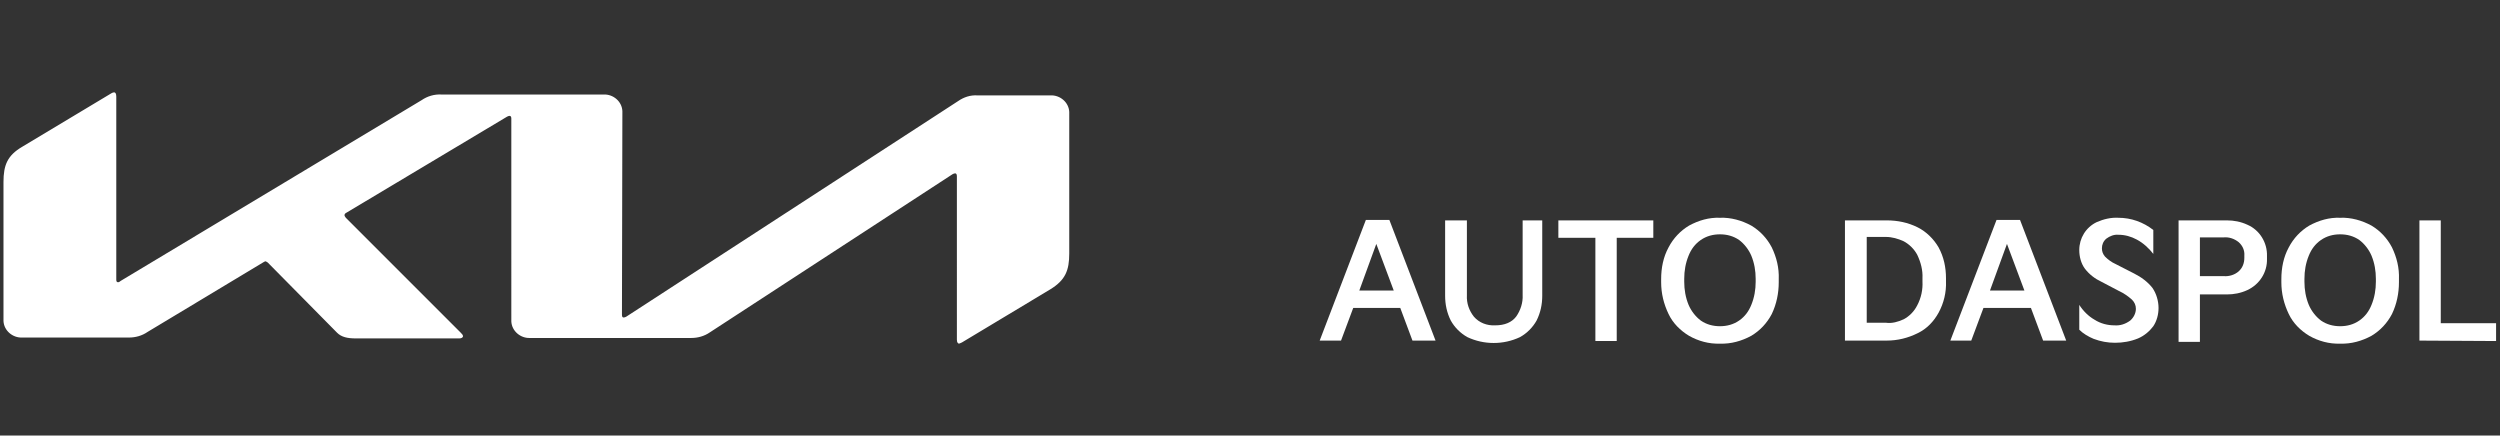<?xml version="1.0" encoding="utf-8"?>
<!-- Generator: Adobe Illustrator 28.1.0, SVG Export Plug-In . SVG Version: 6.00 Build 0)  -->
<svg version="1.1"
	 id="svg2" xmlns:dc="http://purl.org/dc/elements/1.1/" xmlns:rdf="http://www.w3.org/1999/02/22-rdf-syntax-ns#" xmlns:inkscape="http://www.inkscape.org/namespaces/inkscape" xmlns:svg="http://www.w3.org/2000/svg" xmlns:sodipodi="http://sodipodi.sourceforge.net/DTD/sodipodi-0.dtd" xmlns:cc="http://creativecommons.org/ns#"
	 xmlns="http://www.w3.org/2000/svg" xmlns:xlink="http://www.w3.org/1999/xlink" x="0px" y="0px" viewBox="0 0 574 100"
	 style="enable-background:new 0 0 574 100;" xml:space="preserve">
<rect x="0" y="0" width="574" height="100" fill="#333333" stroke="none"/>
<style type="text/css">
	.st0{fill:#FFFFFF;}
</style>
<sodipodi:namedview  bordercolor="#666666" borderopacity="1" gridtolerance="10" guidetolerance="10" id="namedview4" inkscape:current-layer="g10" inkscape:cx="1343.4445" inkscape:cy="1457.4121" inkscape:pageopacity="0" inkscape:pageshadow="2" inkscape:window-height="1017" inkscape:window-maximized="1" inkscape:window-width="1920" inkscape:window-x="-8" inkscape:window-y="-8" inkscape:zoom="0.1767767" objecttolerance="10" pagecolor="#ffffff" showgrid="false">
	</sodipodi:namedview>
<g>
	<path id="Path_5" class="st0" d="M142.8,72.2c0,0.5,0.1,0.7,0.4,0.7c0.2,0,0.4-0.1,0.6-0.2L220,23.2c1.3-0.9,2.8-1.4,4.4-1.3h16.8
		c2.2-0.1,4.2,1.6,4.3,3.8c0,0.2,0,0.3,0,0.5v32c0,3.9-0.9,6.1-4.3,8.2l-20.3,12.2c-0.2,0.1-0.4,0.2-0.7,0.3c-0.2,0-0.5-0.2-0.5-0.9
		V40.5c0-0.4-0.1-0.7-0.4-0.7c-0.2,0-0.4,0.1-0.6,0.2L163,76.3c-1.3,0.9-2.8,1.3-4.3,1.3h-37c-2.2,0.1-4.2-1.6-4.3-3.8
		c0-0.2,0-0.3,0-0.5V27.2c0-0.3-0.1-0.6-0.4-0.6c-0.2,0-0.4,0.1-0.6,0.2L79.6,48.8c-0.4,0.2-0.5,0.4-0.5,0.6c0,0.2,0.1,0.3,0.3,0.6
		l26.3,26.3c0.4,0.4,0.6,0.6,0.6,0.9c0,0.3-0.4,0.5-0.8,0.5H81.7c-1.9,0-3.3-0.3-4.3-1.3L61.5,60.3c-0.1-0.1-0.3-0.2-0.5-0.3
		c-0.2,0-0.3,0.1-0.5,0.2l-26.6,16c-1.3,0.9-2.8,1.3-4.3,1.3H5.1c-2.2,0.1-4.2-1.6-4.3-3.8c0-0.2,0-0.3,0-0.5V41.8
		c0-3.9,0.9-6.1,4.3-8.1l20.5-12.3c0.2-0.1,0.4-0.2,0.6-0.2c0.3,0,0.5,0.3,0.5,1v42c0,0.4,0.1,0.6,0.4,0.6c0.2,0,0.4-0.1,0.6-0.3
		l69.1-41.5c1.3-0.9,2.9-1.4,4.6-1.3h37.2c2.2-0.1,4.2,1.6,4.3,3.8c0,0.2,0,0.3,0,0.5L142.8,72.2L142.8,72.2z"/>
	<path id="Path_6" class="st0" d="M303,78.2l10.6-27.7h5.4l10.6,27.7h-5.3l-2.8-7.5h-10.8l-2.8,7.5H303L303,78.2z M312.1,66.7h7.9
		l-4-10.7L312.1,66.7L312.1,66.7z"/>
	<path id="Path_7" class="st0" d="M336.8,50.6v17.2c-0.1,1.8,0.5,3.5,1.6,4.9c1.2,1.4,3,2.1,4.9,2c2.2,0,3.8-0.7,4.8-2
		c1-1.4,1.6-3.2,1.5-5V50.6h4.5v17.3c0,2-0.4,3.9-1.3,5.7c-0.9,1.6-2.2,2.9-3.8,3.8c-3.8,1.8-8.3,1.8-12.1,0
		c-1.6-0.9-2.9-2.2-3.8-3.8c-0.9-1.8-1.3-3.7-1.3-5.7V50.6H336.8z"/>
	<path id="Path_8" class="st0" d="M357.8,54.6v-4h21.8v4h-8.4v23.7h-4.9V54.6H357.8z"/>
	<path id="Path_9" class="st0" d="M383.1,56.8c1.1-2.1,2.7-3.8,4.7-5c2.2-1.2,4.6-1.9,7.1-1.8c2.5-0.1,5,0.6,7.2,1.8
		c2,1.2,3.6,2.9,4.7,5c1.1,2.3,1.7,4.7,1.6,7.3v0.7c0,2.5-0.5,5-1.6,7.3c-1.1,2.1-2.7,3.8-4.7,5c-2.2,1.2-4.7,1.9-7.2,1.8
		c-2.5,0.1-5-0.6-7.1-1.8c-2-1.2-3.7-2.9-4.7-5c-1.1-2.3-1.7-4.7-1.7-7.3v-0.7C381.4,61.5,381.9,59,383.1,56.8z M387.7,70
		c0.6,1.4,1.6,2.7,2.8,3.6c1.3,0.9,2.8,1.3,4.4,1.3c1.6,0,3.1-0.4,4.4-1.3c1.3-0.9,2.2-2.1,2.8-3.6c0.7-1.7,1-3.5,1-5.3v-0.7
		c0-1.8-0.3-3.6-1-5.3c-0.6-1.4-1.6-2.7-2.8-3.6c-1.3-0.9-2.8-1.3-4.4-1.3c-1.6,0-3.1,0.4-4.4,1.3c-1.3,0.9-2.2,2.1-2.8,3.6
		c-0.7,1.7-1,3.5-1,5.3v0.7C386.7,66.5,387,68.3,387.7,70z"/>
	<path id="Path_10" class="st0" d="M423.6,50.6h9.6c2.5,0,4.9,0.5,7.1,1.6c2,1,3.7,2.7,4.8,4.6c1.2,2.2,1.7,4.6,1.7,7.1v0.7
		c0.1,2.5-0.5,5-1.7,7.2c-1.1,2-2.7,3.7-4.8,4.7c-2.2,1.1-4.6,1.7-7.1,1.7h-9.6V50.6z M437.1,73.3c1.3-0.7,2.4-1.8,3.1-3.2
		c0.9-1.7,1.3-3.6,1.2-5.5v-0.7c0.1-1.9-0.4-3.7-1.2-5.4c-0.7-1.3-1.8-2.4-3.1-3.1c-1.3-0.6-2.7-1-4.1-1h-4.4v19.7h4.4
		C434.4,74.3,435.8,73.9,437.1,73.3L437.1,73.3z"/>
	<path id="Path_11" class="st0" d="M447.8,78.2l10.6-27.7h5.4l10.6,27.7h-5.3l-2.8-7.5h-10.9l-2.8,7.5H447.8L447.8,78.2z
		 M456.9,66.7h7.9l-4-10.7L456.9,66.7L456.9,66.7z"/>
	<path id="Path_12" class="st0" d="M480.9,73.4c1.4,0.9,3,1.3,4.6,1.3c1.3,0.1,2.5-0.3,3.6-1.1c0.8-0.7,1.3-1.7,1.3-2.7
		c0-0.8-0.3-1.5-0.9-2.1c-0.9-0.8-1.9-1.5-3-2l-4-2.1c-1.5-0.7-2.8-1.7-3.8-3c-0.9-1.2-1.3-2.8-1.3-4.3c0-2.7,1.5-5.2,4-6.4
		c1.6-0.7,3.3-1.1,5-1c2.9,0,5.7,1,8,2.8v5.5c-1-1.3-2.3-2.5-3.8-3.3c-1.3-0.7-2.7-1.1-4.2-1.1c-1-0.1-2,0.3-2.8,0.9
		c-0.7,0.6-1,1.4-1,2.2c0,0.7,0.2,1.3,0.7,1.9c0.7,0.7,1.5,1.3,2.4,1.7l4.3,2.2c1.6,0.8,3.1,1.9,4.2,3.3c0.9,1.3,1.4,3,1.4,4.6
		c0,1.5-0.4,3-1.2,4.2c-0.9,1.2-2.1,2.2-3.5,2.8c-1.7,0.7-3.5,1-5.3,1c-1.7,0-3.3-0.3-4.9-0.9c-1.2-0.5-2.4-1.2-3.3-2.1v-5.7
		C478.3,71.4,479.5,72.6,480.9,73.4L480.9,73.4z"/>
	<path id="Path_13" class="st0" d="M500.2,50.6h11.1c1.6,0,3.2,0.3,4.7,1c2.8,1.2,4.6,4.1,4.5,7.2v0.6c0.1,3.1-1.7,5.9-4.5,7.2
		c-1.5,0.7-3.1,1-4.7,1h-6.2v10.9h-4.9L500.2,50.6L500.2,50.6z M514,62.3c0.9-0.8,1.3-1.9,1.3-3.1v-0.5c0.1-1.2-0.4-2.3-1.3-3.1
		c-1-0.8-2.2-1.2-3.4-1.1h-5.5v8.9h5.5C511.8,63.5,513.1,63.1,514,62.3L514,62.3z"/>
	<path id="Path_14" class="st0" d="M525.5,56.8c1.1-2.1,2.7-3.8,4.7-5c2.2-1.2,4.6-1.9,7.1-1.8c2.5-0.1,5,0.6,7.2,1.8
		c2,1.2,3.6,2.9,4.7,5c1.1,2.3,1.7,4.7,1.6,7.3v0.7c0,2.5-0.5,5-1.6,7.3c-1.1,2.1-2.7,3.8-4.7,5c-2.2,1.2-4.7,1.9-7.2,1.8
		c-2.5,0.1-5-0.6-7.1-1.8c-2-1.2-3.7-2.9-4.7-5c-1.1-2.3-1.7-4.7-1.7-7.3v-0.7C523.8,61.5,524.3,59,525.5,56.8z M530.1,70
		c0.6,1.4,1.6,2.7,2.8,3.6c1.3,0.9,2.8,1.3,4.4,1.3c1.6,0,3.1-0.4,4.4-1.3c1.3-0.9,2.2-2.1,2.8-3.6c0.7-1.7,1-3.5,1-5.3v-0.7
		c0-1.8-0.3-3.6-1-5.3c-0.6-1.4-1.6-2.7-2.8-3.6c-1.3-0.9-2.8-1.3-4.4-1.3c-1.6,0-3.1,0.4-4.4,1.3c-1.3,0.9-2.2,2.1-2.8,3.6
		c-0.7,1.7-1,3.5-1,5.3v0.7C529.1,66.5,529.4,68.3,530.1,70L530.1,70z"/>
	<path id="Path_15" class="st0" d="M555.5,78.2V50.6h4.9v23.6h12.7v4.1L555.5,78.2z"/>
</g>
</svg>
